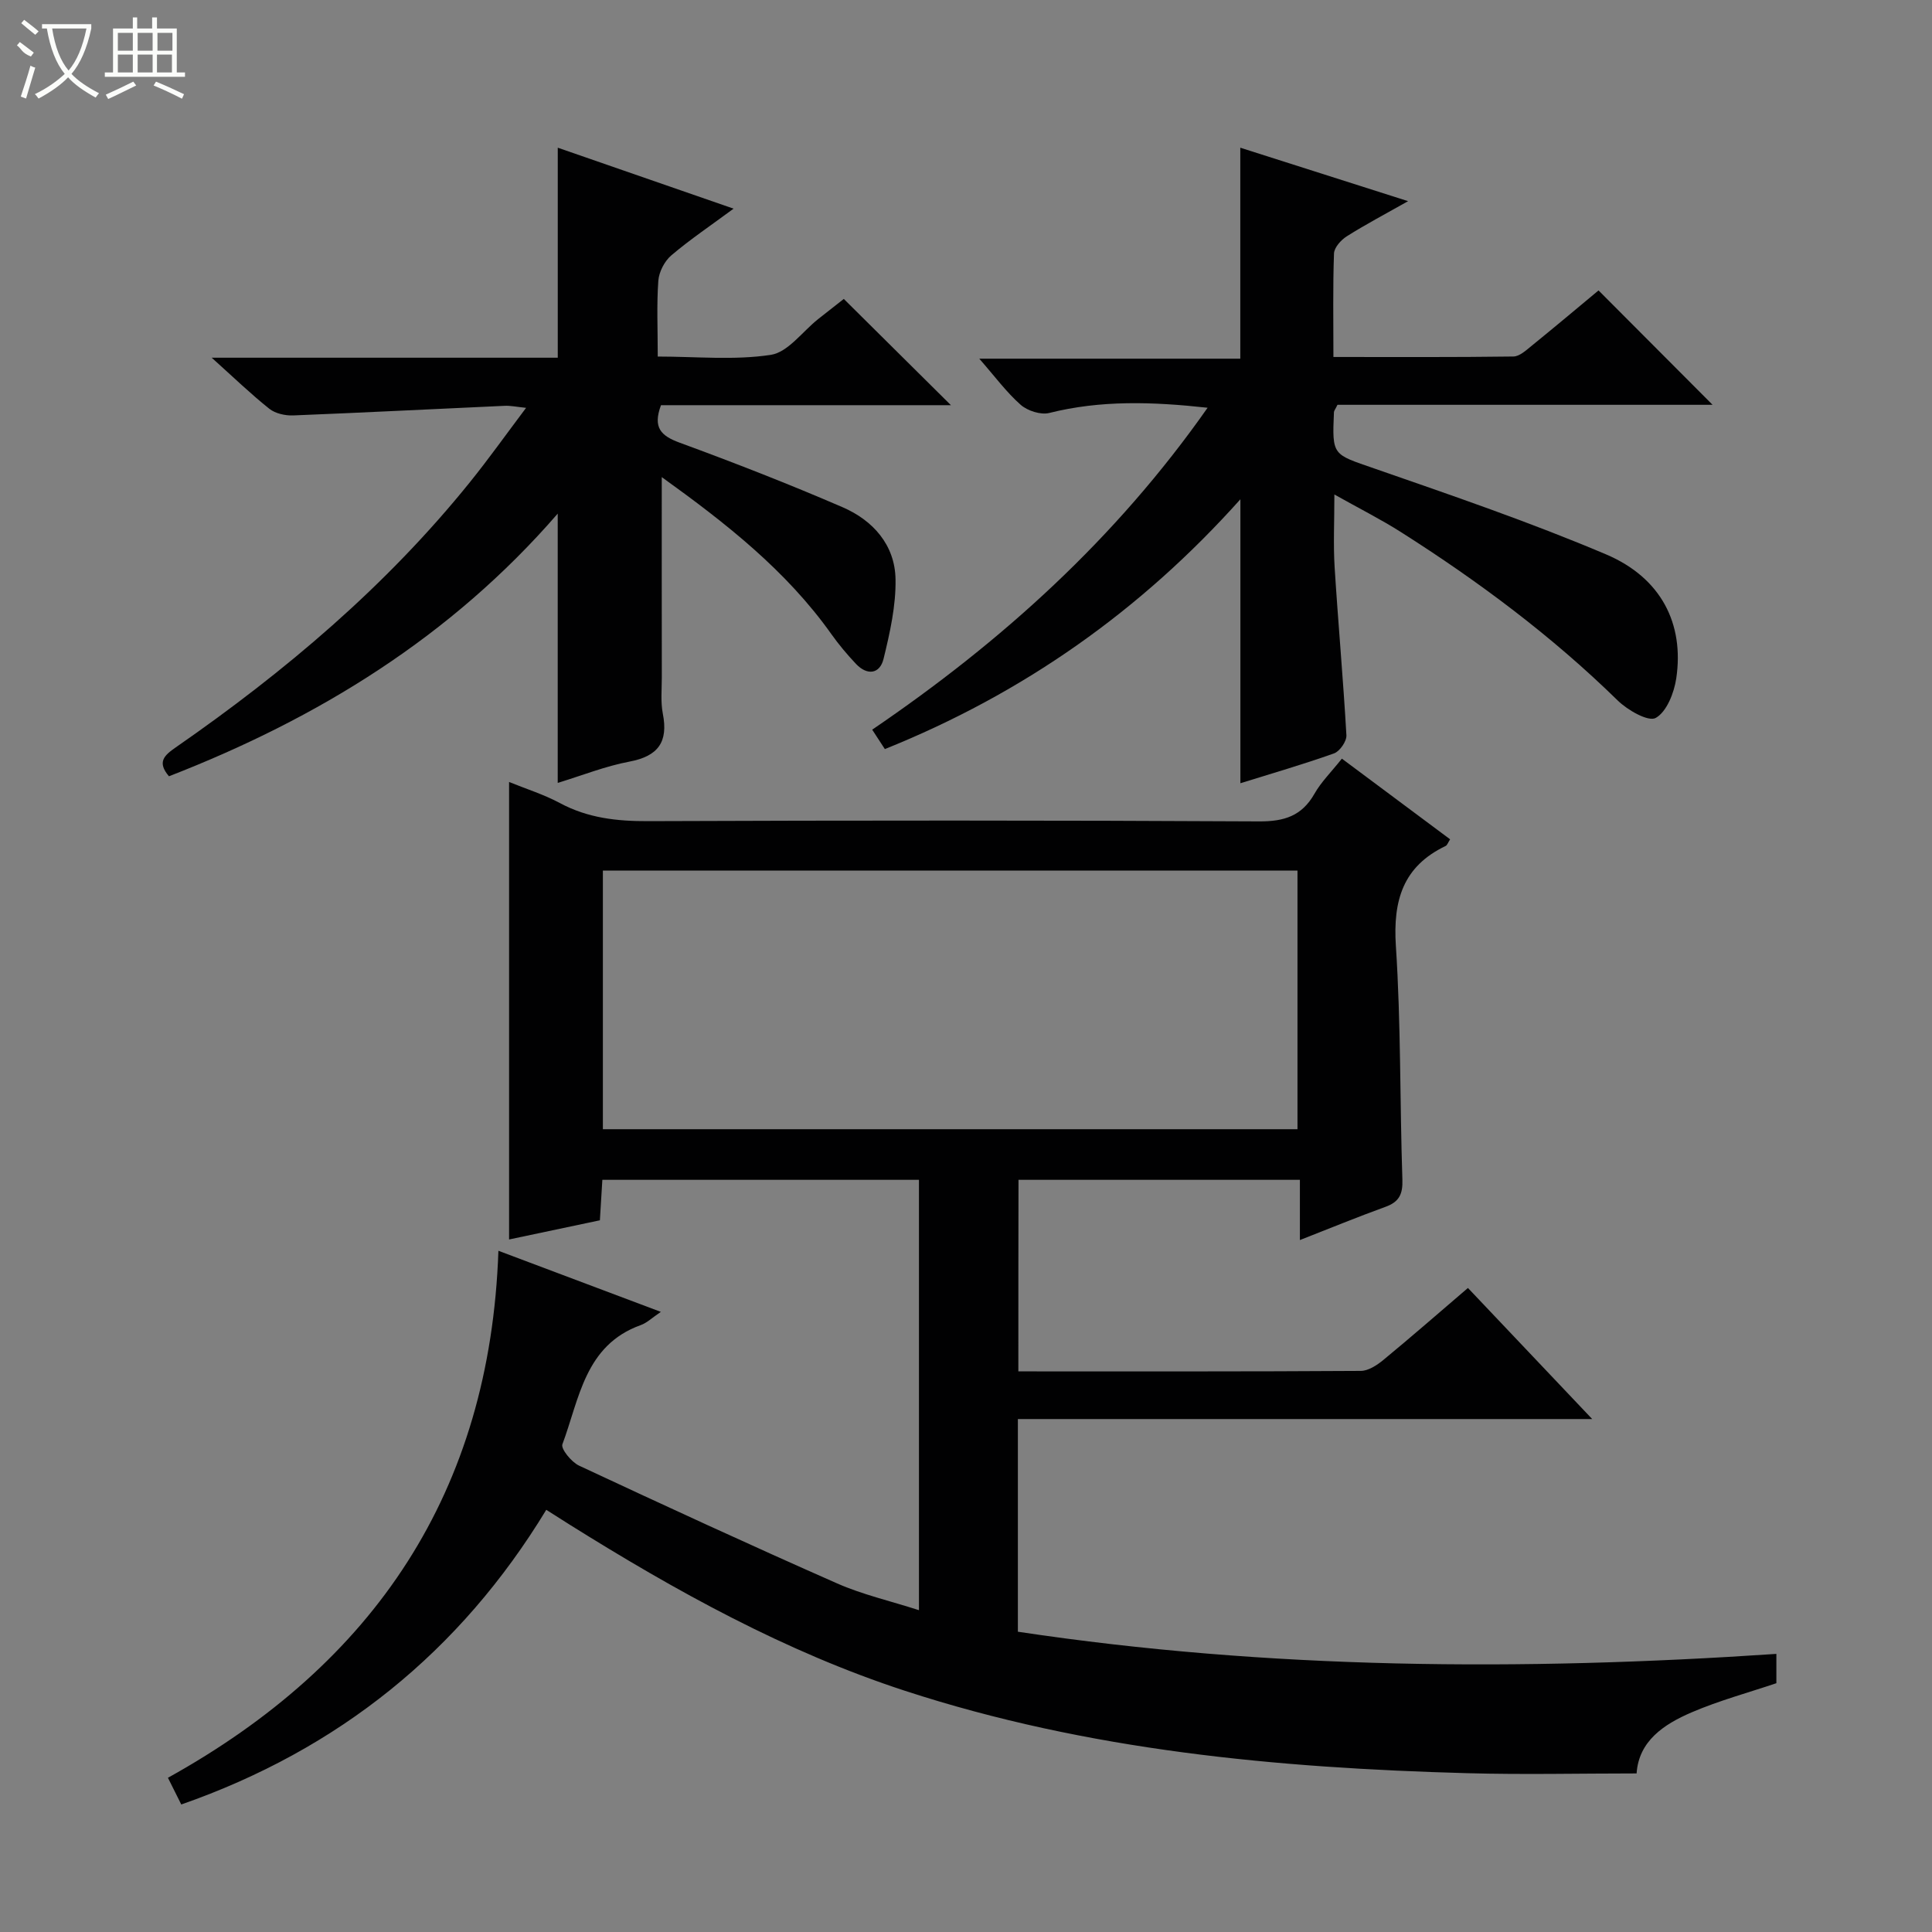 <svg enable-background="new 0 0 400 400" viewBox="0 0 400 400" xmlns="http://www.w3.org/2000/svg"><rect x="0" y="0" width="400" height="400" fill="#808080" stroke="none"/><g fill="#010102"><path d="m210.84 283.93c23.94 0 47.43.05 70.91-.1 1.58-.01 3.38-1.21 4.7-2.3 5.77-4.76 11.41-9.68 17.47-14.87 8.38 8.84 16.68 17.6 25.73 27.14-40.21 0-79.4 0-118.91 0v44.03c52.05 7.83 104.37 8.14 157.04 4.59v6.07c-5.79 1.95-11.85 3.59-17.56 6.04-5.74 2.47-10.93 5.92-11.38 12.64-11.81 0-23.43.27-35.04-.05-39.47-1.08-78.6-4.71-116.41-17.05-24.82-8.1-47.47-20.66-69.5-34.44-1.41-.88-2.8-1.78-4.79-3.04-17.82 29.35-42.98 49.62-75.57 61.01-.98-1.97-1.77-3.56-2.76-5.53 42.74-23.71 66.7-59.15 68.42-109.11 11.1 4.17 21.99 8.27 33.63 12.65-1.79 1.2-2.87 2.28-4.17 2.74-11.58 4.16-12.7 15.28-16.21 24.67-.36.95 1.87 3.68 3.44 4.42 17.74 8.29 35.52 16.49 53.44 24.39 5.24 2.31 10.94 3.61 16.94 5.54 0-30.09 0-59.46 0-89.1-21.77 0-43.37 0-65.55 0-.16 2.66-.32 5.38-.51 8.38-6.27 1.32-12.4 2.62-18.8 3.97 0-31.67 0-62.97 0-94.72 3.56 1.45 7.22 2.59 10.53 4.37 5.77 3.1 11.81 3.77 18.27 3.74 42.16-.16 84.31-.18 126.47.05 5.22.03 8.86-1.12 11.48-5.73 1.37-2.42 3.44-4.45 5.67-7.26 7.51 5.6 14.89 11.1 22.41 16.7-.43.66-.59 1.21-.93 1.38-8.83 4.23-10.91 11.26-10.3 20.69 1.06 16.09.81 32.26 1.35 48.39.1 2.99-.66 4.6-3.47 5.62-5.74 2.08-11.39 4.4-17.75 6.89 0-4.47 0-8.35 0-12.47-19.63 0-38.73 0-58.26 0-.03 13.01-.03 26.03-.03 39.66zm57.79-50.14c0-18.13 0-35.84 0-53.54-48.14 0-95.91 0-143.81 0v53.54z"/><path d="m250.02 84.42c-11.48-1.26-22.14-1.59-32.78 1.08-1.76.44-4.49-.44-5.91-1.68-2.97-2.62-5.36-5.89-8.58-9.56h54.04c0-14.8 0-28.98 0-43.68 11.01 3.51 22.3 7.11 34.74 11.07-4.83 2.73-8.86 4.85-12.7 7.28-1.19.75-2.6 2.32-2.64 3.56-.25 6.95-.12 13.91-.12 21.42 12.73 0 25 .07 37.27-.1 1.26-.02 2.61-1.27 3.74-2.19 4.77-3.87 9.48-7.83 13.88-11.49 7.93 7.95 15.67 15.71 23.61 23.68-25.8 0-51.89 0-77.66 0-.47.97-.72 1.24-.73 1.53-.4 9.06-.25 8.66 8.32 11.64 16.12 5.6 32.31 11.14 48 17.79 11.43 4.85 16.23 14.38 14.55 25.69-.45 3-1.98 6.91-4.25 8.18-1.53.85-5.83-1.61-7.88-3.62-13.63-13.34-28.81-24.66-44.86-34.85-4.17-2.65-8.61-4.88-13.79-7.79 0 5.66-.24 10.37.05 15.05.73 11.61 1.78 23.19 2.44 34.8.07 1.24-1.37 3.32-2.56 3.75-6.39 2.28-12.92 4.16-19.39 6.18 0-19.51 0-38.78 0-58.79-20.65 23.09-44.99 40.21-73.61 51.72-.85-1.3-1.62-2.48-2.62-4.02 26.85-18.26 50.43-39.55 69.44-66.65z"/><path d="m137.01 98.78c0 14.32-.01 27.91.01 41.49 0 2.5-.26 5.06.21 7.48 1.15 5.85-.94 8.8-6.89 9.93-5 .94-9.81 2.87-14.87 4.41 0-18.51 0-36.72 0-55.75-22.09 25.49-49.62 42.39-80.49 54.38-2.5-2.94-1-4.31 1.39-5.97 22.66-15.72 43.59-33.4 60.97-54.98 3.84-4.77 7.4-9.77 11.58-15.33-2.04-.21-3.25-.48-4.44-.42-14.6.66-29.19 1.41-43.79 1.99-1.64.06-3.68-.39-4.93-1.38-3.84-3.06-7.38-6.48-11.93-10.57h71.65c0-14.57 0-28.74 0-43.48 12.01 4.16 23.87 8.27 36.4 12.62-4.73 3.5-9 6.36-12.9 9.68-1.4 1.19-2.54 3.41-2.68 5.24-.36 4.96-.12 9.96-.12 15.7 7.98 0 15.84.8 23.4-.35 3.56-.54 6.55-4.82 9.8-7.4 1.95-1.55 3.92-3.08 5.32-4.18 7.48 7.42 14.85 14.73 22.18 22-19.61 0-39.94 0-60.03 0-1.74 4.67.02 6.35 3.86 7.76 11.36 4.17 22.65 8.57 33.75 13.37 6.29 2.72 10.83 7.81 10.95 14.89.1 5.49-1.16 11.1-2.48 16.5-.77 3.15-3.39 3.5-5.71 1.04-1.82-1.93-3.55-3.98-5.08-6.14-9.39-13.23-21.9-23.02-35.13-32.53z"/></g><path d="m6.4 11.7c-2-.8-1.9-1.6-2.9-2.3l.6-.7c.9.7 1.9 1.4 2.9 2.2zm-2.1 8.3c.7-2.1 1.4-4.2 2-6.4.2.1.6.3 1 .4-.7 2.3-1.3 4.4-1.9 6.4zm3-12.8c-1.1-.9-2.1-1.7-2.9-2.4l.6-.7c1 .8 2 1.5 3 2.4zm1.4-1.3v-.9h10.2v.9c-.9 4.2-2.3 7.3-4.1 9.4 1.3 1.4 3.2 2.7 5.7 4-.2.2-.4.5-.7.9-2.5-1.4-4.4-2.7-5.7-4.2-1.4 1.5-3.5 3-6.1 4.4 0 0 0 0-.1-.1-.3-.4-.5-.7-.7-.8 2.7-1.3 4.7-2.8 6.2-4.2-1.8-2.2-3-5.3-3.7-9.4zm9.2 0h-7.1c.6 3.8 1.7 6.7 3.4 8.7 1.7-2 2.9-4.8 3.7-8.7z" fill="#fbfcfa"/><path d="m31.6 3.6h.9v2.3h4.1v9.1h1.7v.9h-16.6v-.9h1.7v-9.1h4.1v-2.3h.9v2.3h3.1v-2.3zm-4 13.3.6.8c-1.9.9-3.8 1.9-5.8 2.8-.2-.3-.3-.6-.5-.9 2-.9 3.9-1.8 5.7-2.7zm-3.2-10.1v3.7h3.1v-3.7zm0 4.5v3.7h3.1v-3.7zm4.1-4.5v3.7h3.1v-3.7zm0 4.5v3.7h3.1v-3.7zm9.1 9.1c-2.1-1.1-4.1-2-5.8-2.7l.5-.8c2.2.9 4.1 1.8 5.8 2.6l-.4.9zm-1.9-13.6h-3.1v3.7h3.1zm-3.2 4.5v3.7h3.1v-3.7z" fill="#fbfcfa"/></svg>